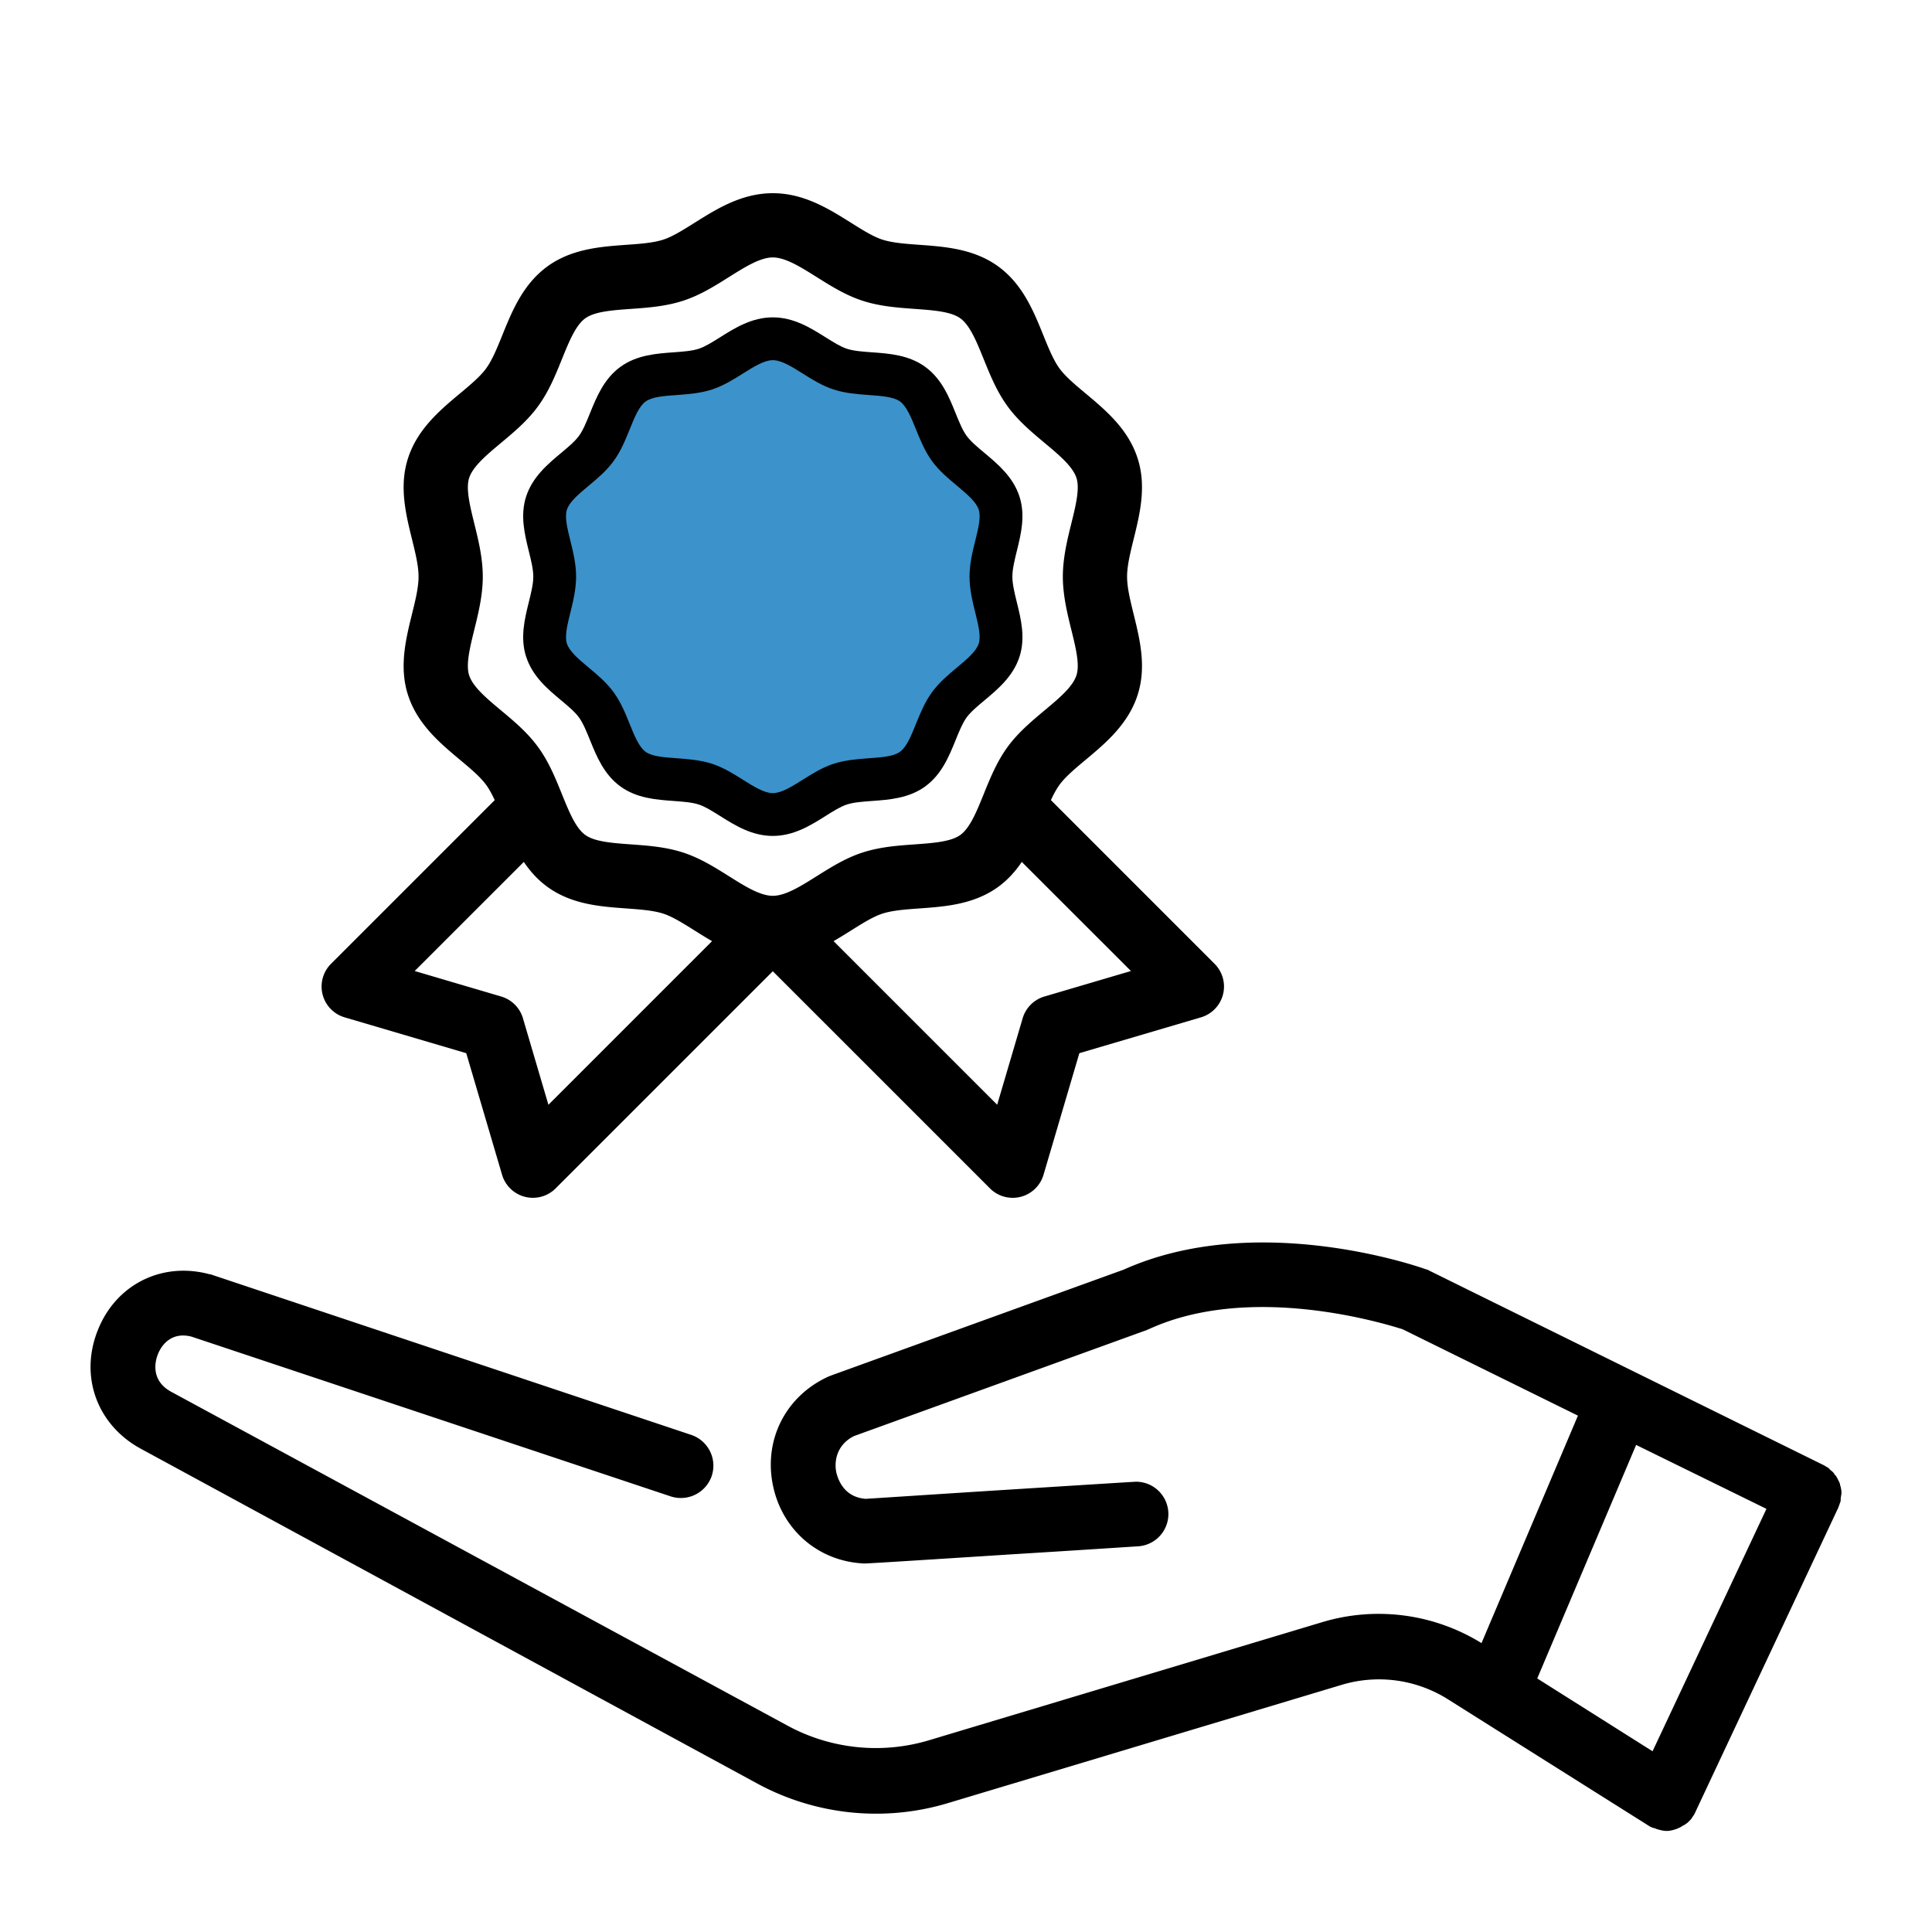 <svg xmlns="http://www.w3.org/2000/svg" width="64" height="64" fill="none"><path fill="#000" d="M61 49.439c0-.036 0-.071-.012-.107 0-.035-.012-.07-.023-.106-.012-.036-.012-.071-.024-.095a.355.355 0 0 0-.047-.095.355.355 0 0 0-.048-.094.213.213 0 0 0-.059-.083c-.024-.024-.035-.06-.06-.083-.023-.023-.046-.047-.082-.07l-.07-.072c-.025-.023-.06-.035-.096-.059-.023-.012-.047-.035-.082-.047L47.35 42.093a.356.356 0 0 0-.118-.047c-.225-.083-5.606-1.963-10.007.012l-9.71 3.513c-.024.012-.06.023-.083.035-1.396.639-2.13 2.07-1.833 3.572.295 1.49 1.502 2.543 3.016 2.614h.023c.095 0 .52-.023 4.945-.307 1.927-.118 3.915-.249 4.092-.26a1.072 1.072 0 0 0 1.029-1.041 1.073 1.073 0 0 0-1.053-1.1c-.059 0-.059 0-4.199.26-2.07.13-4.388.284-4.778.307-.745-.059-.923-.686-.97-.875-.083-.402.035-.934.591-1.206l9.7-3.513c.023-.012.047-.024.082-.036 3.407-1.55 7.854-.153 8.386.012l5.808 2.862-3.194 7.535a6.484 6.484 0 0 0-5.263-.698l-13.035 3.915a6.135 6.135 0 0 1-4.695-.485L5.668 46.103c-.733-.402-.497-1.1-.437-1.242.07-.19.378-.78 1.123-.58l15.862 5.288a1.08 1.08 0 0 0 1.36-.675 1.076 1.076 0 0 0-.674-1.36l-15.897-5.31c-.024-.012-.036-.012-.06-.012-1.572-.426-3.098.33-3.702 1.845-.615 1.526-.035 3.134 1.408 3.927l20.427 11.094a8.256 8.256 0 0 0 6.328.651l13.035-3.915a4.284 4.284 0 0 1 3.536.485l6.648 4.187c.035.024.059.036.094.047.012 0 .012.012.024.012h.012c.011.012.023.012.047.012.024.012.06.024.083.035.012 0 .035.012.047.012.024.012.06.012.083.024.012 0 .035 0 .047.012.048 0 .083.012.13.012.048 0 .095 0 .142-.012.012 0 .036 0 .048-.012.035 0 .059-.012.094-.024.012 0 .036-.012.047-.012.024-.011.06-.023.083-.035.012-.012.036-.012.048-.024a.66.66 0 0 0 .082-.047.09.09 0 0 1 .048-.024c.023-.012.047-.035.07-.047.013-.012.036-.024.048-.035l.06-.06.046-.047a.248.248 0 0 0 .048-.07c.012-.013.024-.036.035-.048 0 0 0-.012.012-.012 0-.012.012-.024.012-.024.012-.023.035-.059.047-.094l4.732-10.078c.011-.035.023-.059.035-.094.012-.036.024-.071.035-.095.012-.036.012-.071.012-.107 0-.035.012-.07.012-.106.012-.035.012-.07.012-.106Zm-2.484.544-3.773 8.03-3.82-2.412 3.276-7.736 4.317 2.118Z"/><g clip-path="url(#a)"><circle cx="25.6" cy="19.2" r="7.68" fill="#3C92CA"/><path fill="#000" d="M17.43 21.756c.21.651.714 1.072 1.159 1.444.235.197.458.383.591.567.137.188.247.46.364.748.216.534.46 1.138 1.007 1.536.541.394 1.19.44 1.761.482.313.023.61.044.836.118.208.067.45.22.706.38.492.31 1.051.66 1.746.66.695 0 1.254-.35 1.747-.66.256-.161.497-.313.706-.38.226-.074.522-.095.835-.118.572-.041 1.22-.088 1.762-.482.546-.398.79-1.002 1.007-1.536.116-.288.227-.56.363-.748.134-.184.356-.37.592-.567.444-.372.948-.793 1.16-1.443.203-.628.049-1.253-.088-1.805-.076-.31-.148-.603-.148-.85s.072-.54.148-.85c.137-.552.29-1.178.087-1.805-.211-.65-.715-1.072-1.159-1.443-.236-.197-.458-.383-.592-.567-.137-.188-.247-.46-.364-.749-.215-.533-.46-1.138-1.006-1.535-.542-.394-1.19-.441-1.762-.482-.313-.023-.609-.044-.835-.118-.209-.068-.45-.22-.706-.38-.493-.31-1.052-.66-1.747-.66-.695 0-1.254.35-1.747.66-.255.16-.497.312-.705.38-.227.074-.523.095-.835.118-.572.041-1.22.088-1.762.482-.546.397-.79 1.002-1.007 1.535-.117.289-.227.561-.364.75-.133.183-.356.369-.591.566-.445.371-.948.793-1.16 1.443-.203.627-.049 1.253.087 1.805.077.31.15.603.15.85s-.073.54-.15.85c-.136.552-.29 1.177-.087 1.804Zm1.464-3.844c-.1-.403-.194-.785-.115-1.027.085-.262.393-.52.72-.793.291-.243.592-.495.829-.82.24-.329.388-.696.532-1.051.158-.392.308-.762.526-.92.213-.156.61-.185 1.029-.215.384-.028.78-.057 1.171-.184.376-.122.705-.328 1.022-.527.363-.228.706-.444.992-.444.287 0 .63.216.993.444.317.2.646.405 1.022.527.39.127.787.156 1.171.184.42.03.816.059 1.03.214.217.159.367.529.526.92.143.356.292.723.531 1.052.237.325.538.577.83.82.326.273.634.53.719.793.079.242-.015.623-.115 1.027-.09.361-.19.77-.19 1.19 0 .42.1.828.19 1.19.1.403.194.784.115 1.026-.085.263-.393.52-.72.793-.291.244-.592.496-.829.82-.24.33-.388.697-.532 1.052-.158.392-.308.762-.526.92-.213.156-.61.185-1.029.215-.384.028-.78.057-1.171.183-.376.122-.705.329-1.022.528-.363.228-.706.444-.992.444-.287 0-.63-.216-.993-.444-.317-.2-.646-.406-1.022-.528-.39-.126-.787-.155-1.171-.183-.42-.03-.816-.059-1.03-.214-.217-.159-.367-.529-.526-.92-.143-.356-.292-.723-.531-1.052-.237-.325-.538-.577-.83-.82-.326-.273-.634-.531-.719-.793-.079-.243.015-.624.115-1.027.09-.361.19-.77.19-1.19 0-.42-.1-.829-.19-1.19Z"/><path fill="#000" d="m40.235 31.928-5.422-5.423c.088-.191.18-.364.282-.504.196-.27.524-.544.872-.834.657-.55 1.403-1.174 1.716-2.14.303-.93.074-1.856-.128-2.674-.112-.457-.219-.888-.219-1.251 0-.363.107-.794.22-1.252.201-.817.43-1.743.127-2.674-.313-.966-1.059-1.589-1.716-2.139-.348-.29-.676-.565-.872-.834-.2-.276-.363-.677-.535-1.102-.32-.79-.682-1.685-1.492-2.275-.804-.585-1.764-.654-2.61-.716-.462-.033-.898-.065-1.23-.173-.306-.099-.662-.322-1.04-.56-.73-.457-1.556-.977-2.588-.977-1.031 0-1.858.52-2.588.978-.377.237-.733.46-1.039.56-.333.108-.768.14-1.23.172-.847.062-1.806.131-2.61.716-.81.59-1.173 1.485-1.492 2.275-.172.425-.335.826-.536 1.102-.196.27-.524.544-.871.834-.658.55-1.403 1.174-1.717 2.14-.302.93-.073 1.856.128 2.674.113.457.22.888.22 1.25 0 .364-.107.795-.22 1.252-.201.818-.43 1.744-.128 2.675.314.965 1.06 1.589 1.717 2.139.347.29.675.564.871.834.102.14.194.313.283.504l-5.423 5.423a1.064 1.064 0 0 0 .452 1.773l4.028 1.187 1.187 4.029a1.065 1.065 0 0 0 1.773.451l7.195-7.194 7.195 7.194a1.064 1.064 0 0 0 1.773-.452l1.187-4.028 4.028-1.187a1.064 1.064 0 0 0 .452-1.773ZM15.541 22.37c-.114-.353.024-.913.17-1.507.132-.534.282-1.14.282-1.761 0-.622-.15-1.227-.282-1.761-.146-.594-.284-1.155-.17-1.508.125-.383.578-.762 1.058-1.163.431-.36.877-.733 1.227-1.215.355-.487.575-1.03.788-1.556.233-.576.453-1.12.771-1.352.312-.227.895-.27 1.512-.314.568-.04 1.155-.083 1.733-.271.558-.181 1.044-.486 1.514-.782.534-.335 1.038-.652 1.456-.652.419 0 .923.317 1.457.652.47.296.956.6 1.514.782.578.188 1.165.23 1.733.271.617.045 1.2.087 1.511.314.318.231.539.776.772 1.352.213.526.433 1.069.787 1.556.35.482.796.854 1.227 1.215.48.401.934.78 1.058 1.163.115.353-.023.914-.17 1.508-.132.534-.281 1.14-.281 1.76 0 .622.15 1.228.281 1.762.147.594.285 1.154.17 1.507-.124.383-.578.763-1.058 1.164-.43.36-.876.733-1.227 1.214-.354.488-.574 1.031-.787 1.557-.233.576-.454 1.12-.772 1.352-.311.227-.894.269-1.511.314-.568.04-1.155.083-1.734.271-.557.181-1.043.486-1.513.781-.534.336-1.038.652-1.457.652-.418 0-.923-.316-1.457-.652-.47-.295-.956-.6-1.513-.781-.578-.188-1.165-.23-1.733-.271-.617-.045-1.2-.087-1.512-.314-.318-.231-.538-.776-.772-1.352-.212-.526-.432-1.069-.787-1.556-.35-.482-.796-.855-1.227-1.215-.48-.401-.933-.78-1.058-1.164Zm2.626 14.227-.844-2.866a1.064 1.064 0 0 0-.72-.72l-2.866-.845 3.615-3.614c.206.306.458.59.781.826.804.585 1.763.654 2.61.715.462.034.897.065 1.23.173.306.1.662.323 1.039.56.185.116.376.236.576.35l-5.42 5.42Zm16.43-3.586a1.064 1.064 0 0 0-.72.72l-.844 2.865-5.42-5.42c.2-.114.39-.234.576-.35.377-.237.733-.46 1.039-.56.332-.108.768-.14 1.23-.173.846-.061 1.806-.13 2.61-.715.323-.236.574-.52.78-.826l3.616 3.614-2.866.845Z"/></g><defs><clipPath id="a"><path fill="#fff" d="M8.96 6.4h33.28v33.28H8.96z"/></clipPath></defs></svg>
